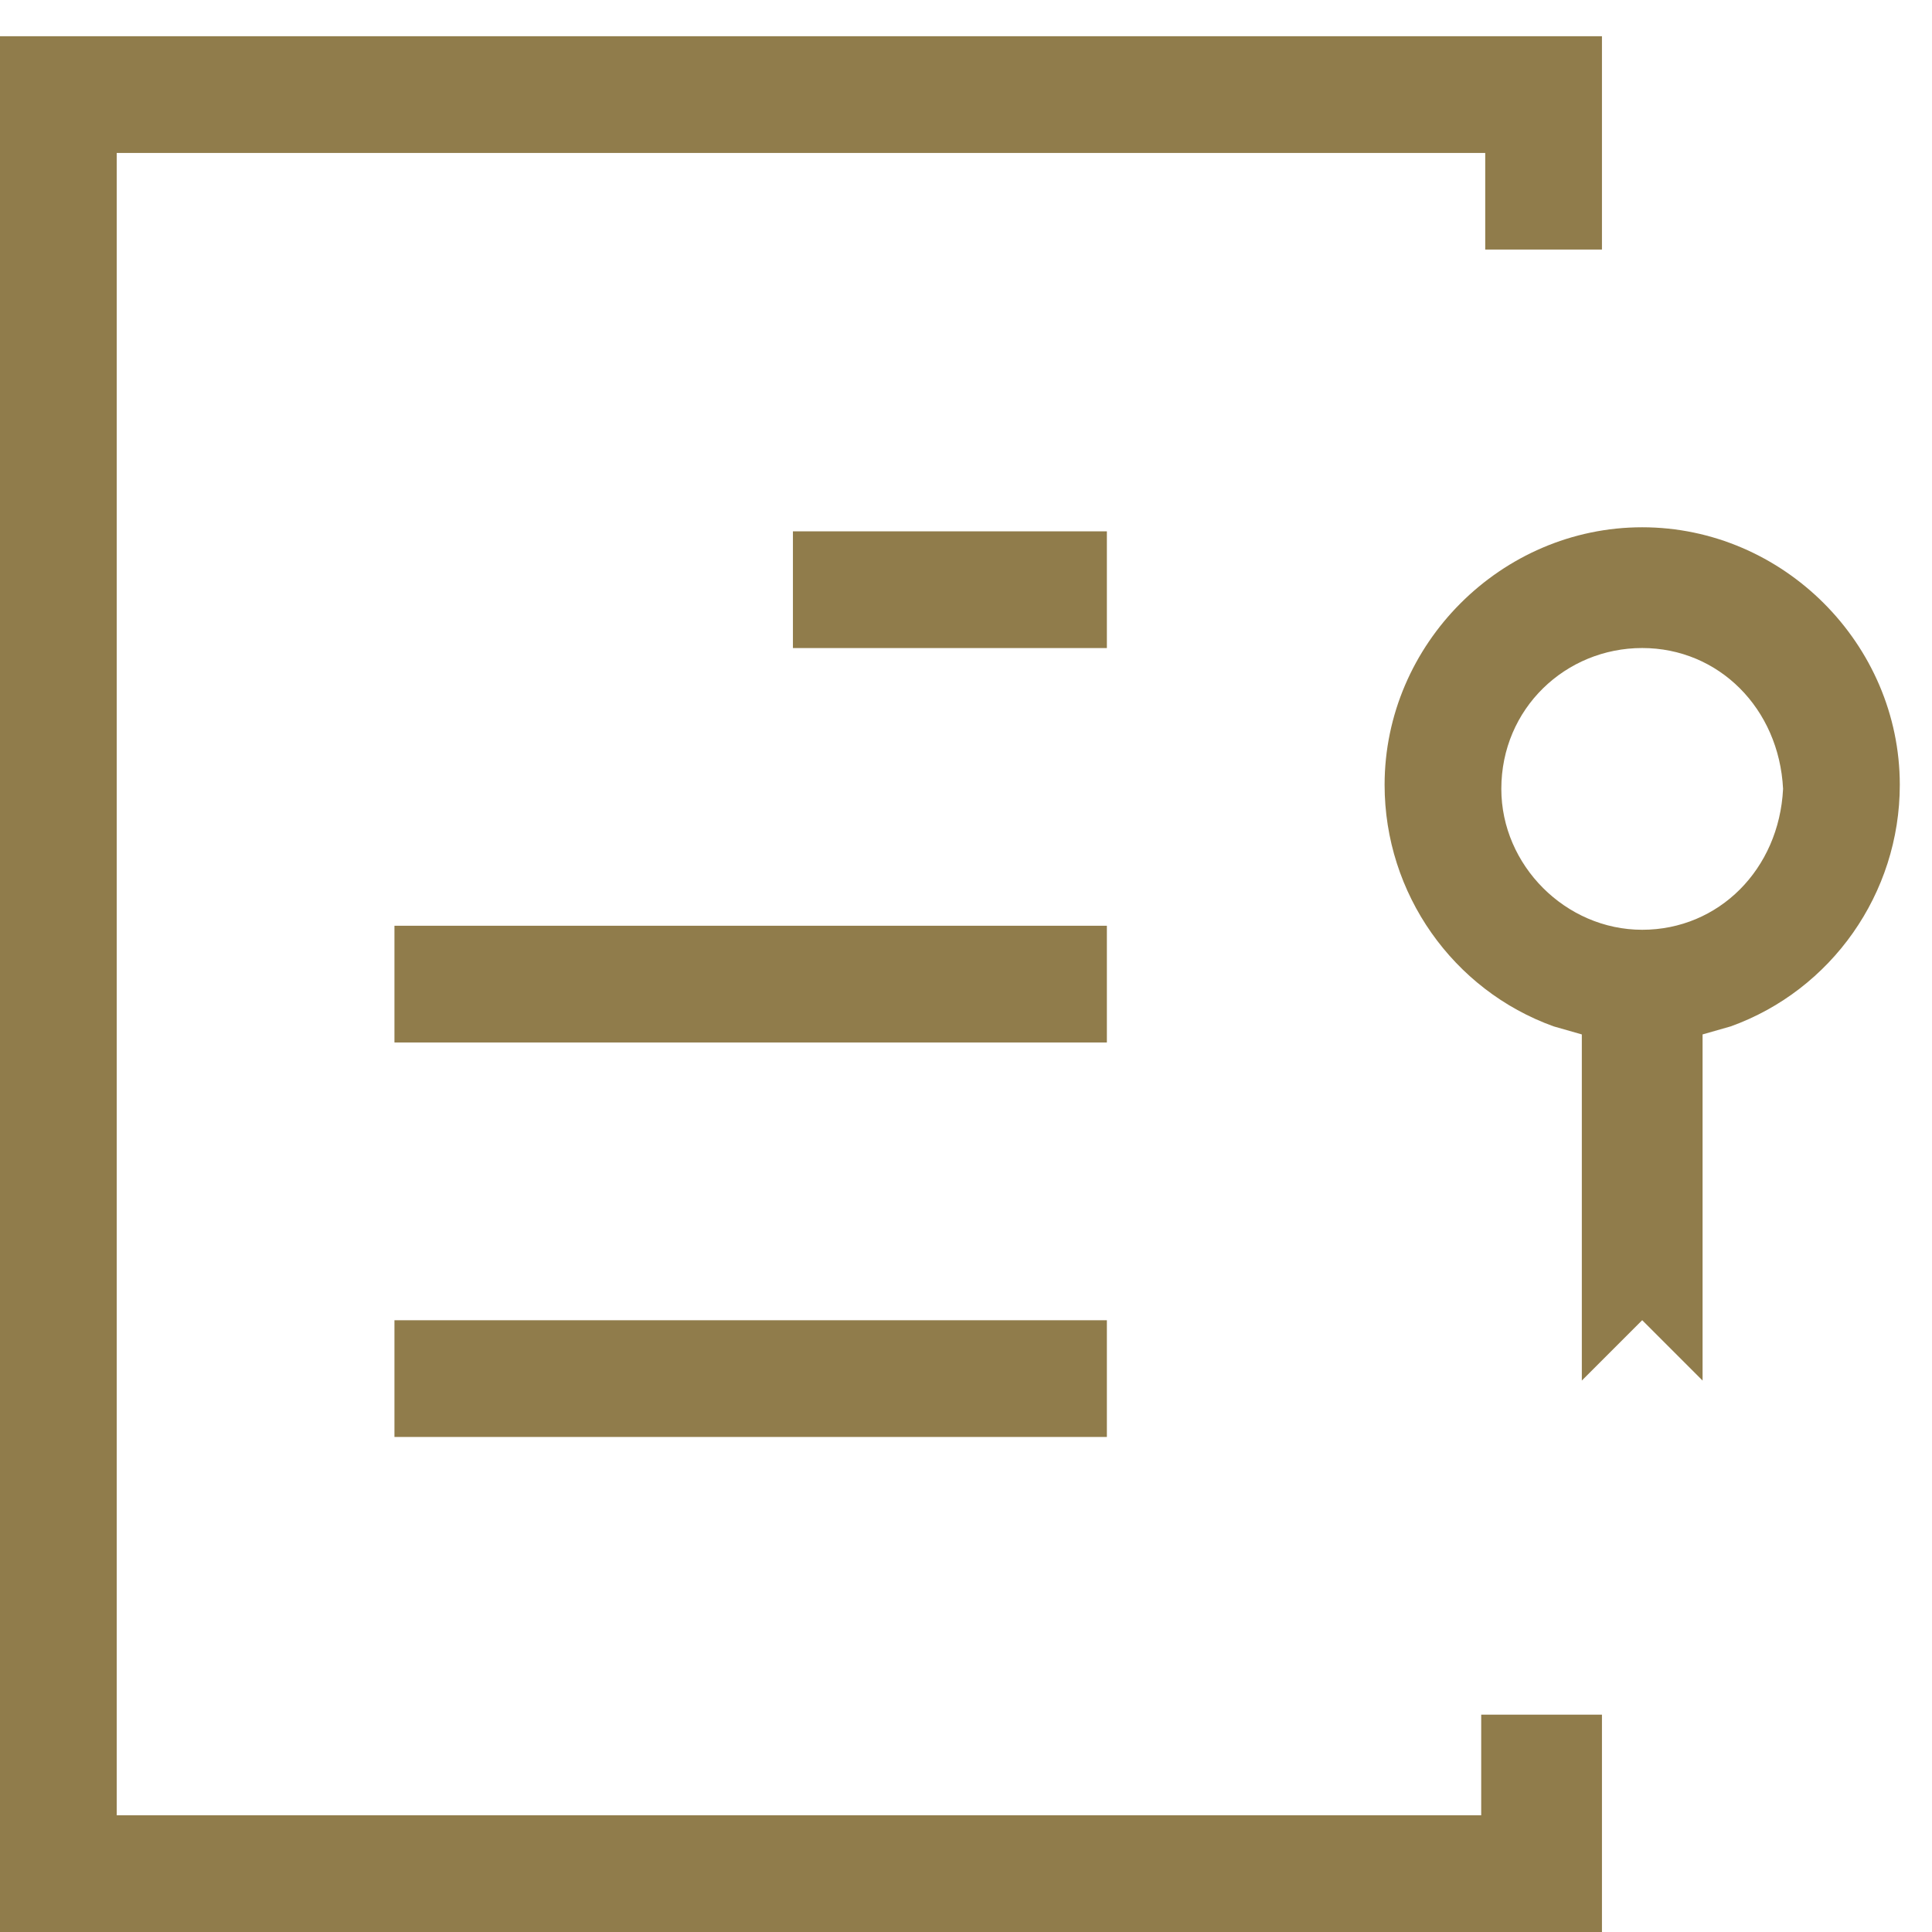<svg width="48" height="48" viewBox="0 0 48 48" fill="none" xmlns="http://www.w3.org/2000/svg">
<path d="M40.8 32.8L39.3 34.3V25.7L38.6 25.5C36.1 24.6 34.4 22.2 34.4 19.5C34.4 16 37.3 13.1 40.8 13.1C44.3 13.1 47.2 16 47.2 19.5C47.2 22.2 45.5 24.6 43 25.5L42.3 25.7V34.3L40.8 32.8ZM40.8 16.1C38.9 16.1 37.3 17.6 37.3 19.6C37.3 21.5 38.9 23.1 40.8 23.1C42.7 23.1 44.2 21.6 44.3 19.6C44.2 17.6 42.7 16.1 40.8 16.1Z" fill="#907C4B"/>
<path d="M27.5 13.201H19.7V16.101H27.5V13.201Z" fill="#907C4B"/>
<path d="M27.5 23H9.8V25.9H27.5V23Z" fill="#907C4B"/>
<path d="M27.5 32.801H9.8V35.701H27.5V32.801Z" fill="#907C4B"/>
<path d="M0 48V0.9H39.8V6.2H36.9V3.8H2.9V45.1H36.8V42.6H39.8V48H0Z" fill="#907C4B"/>
</svg>
